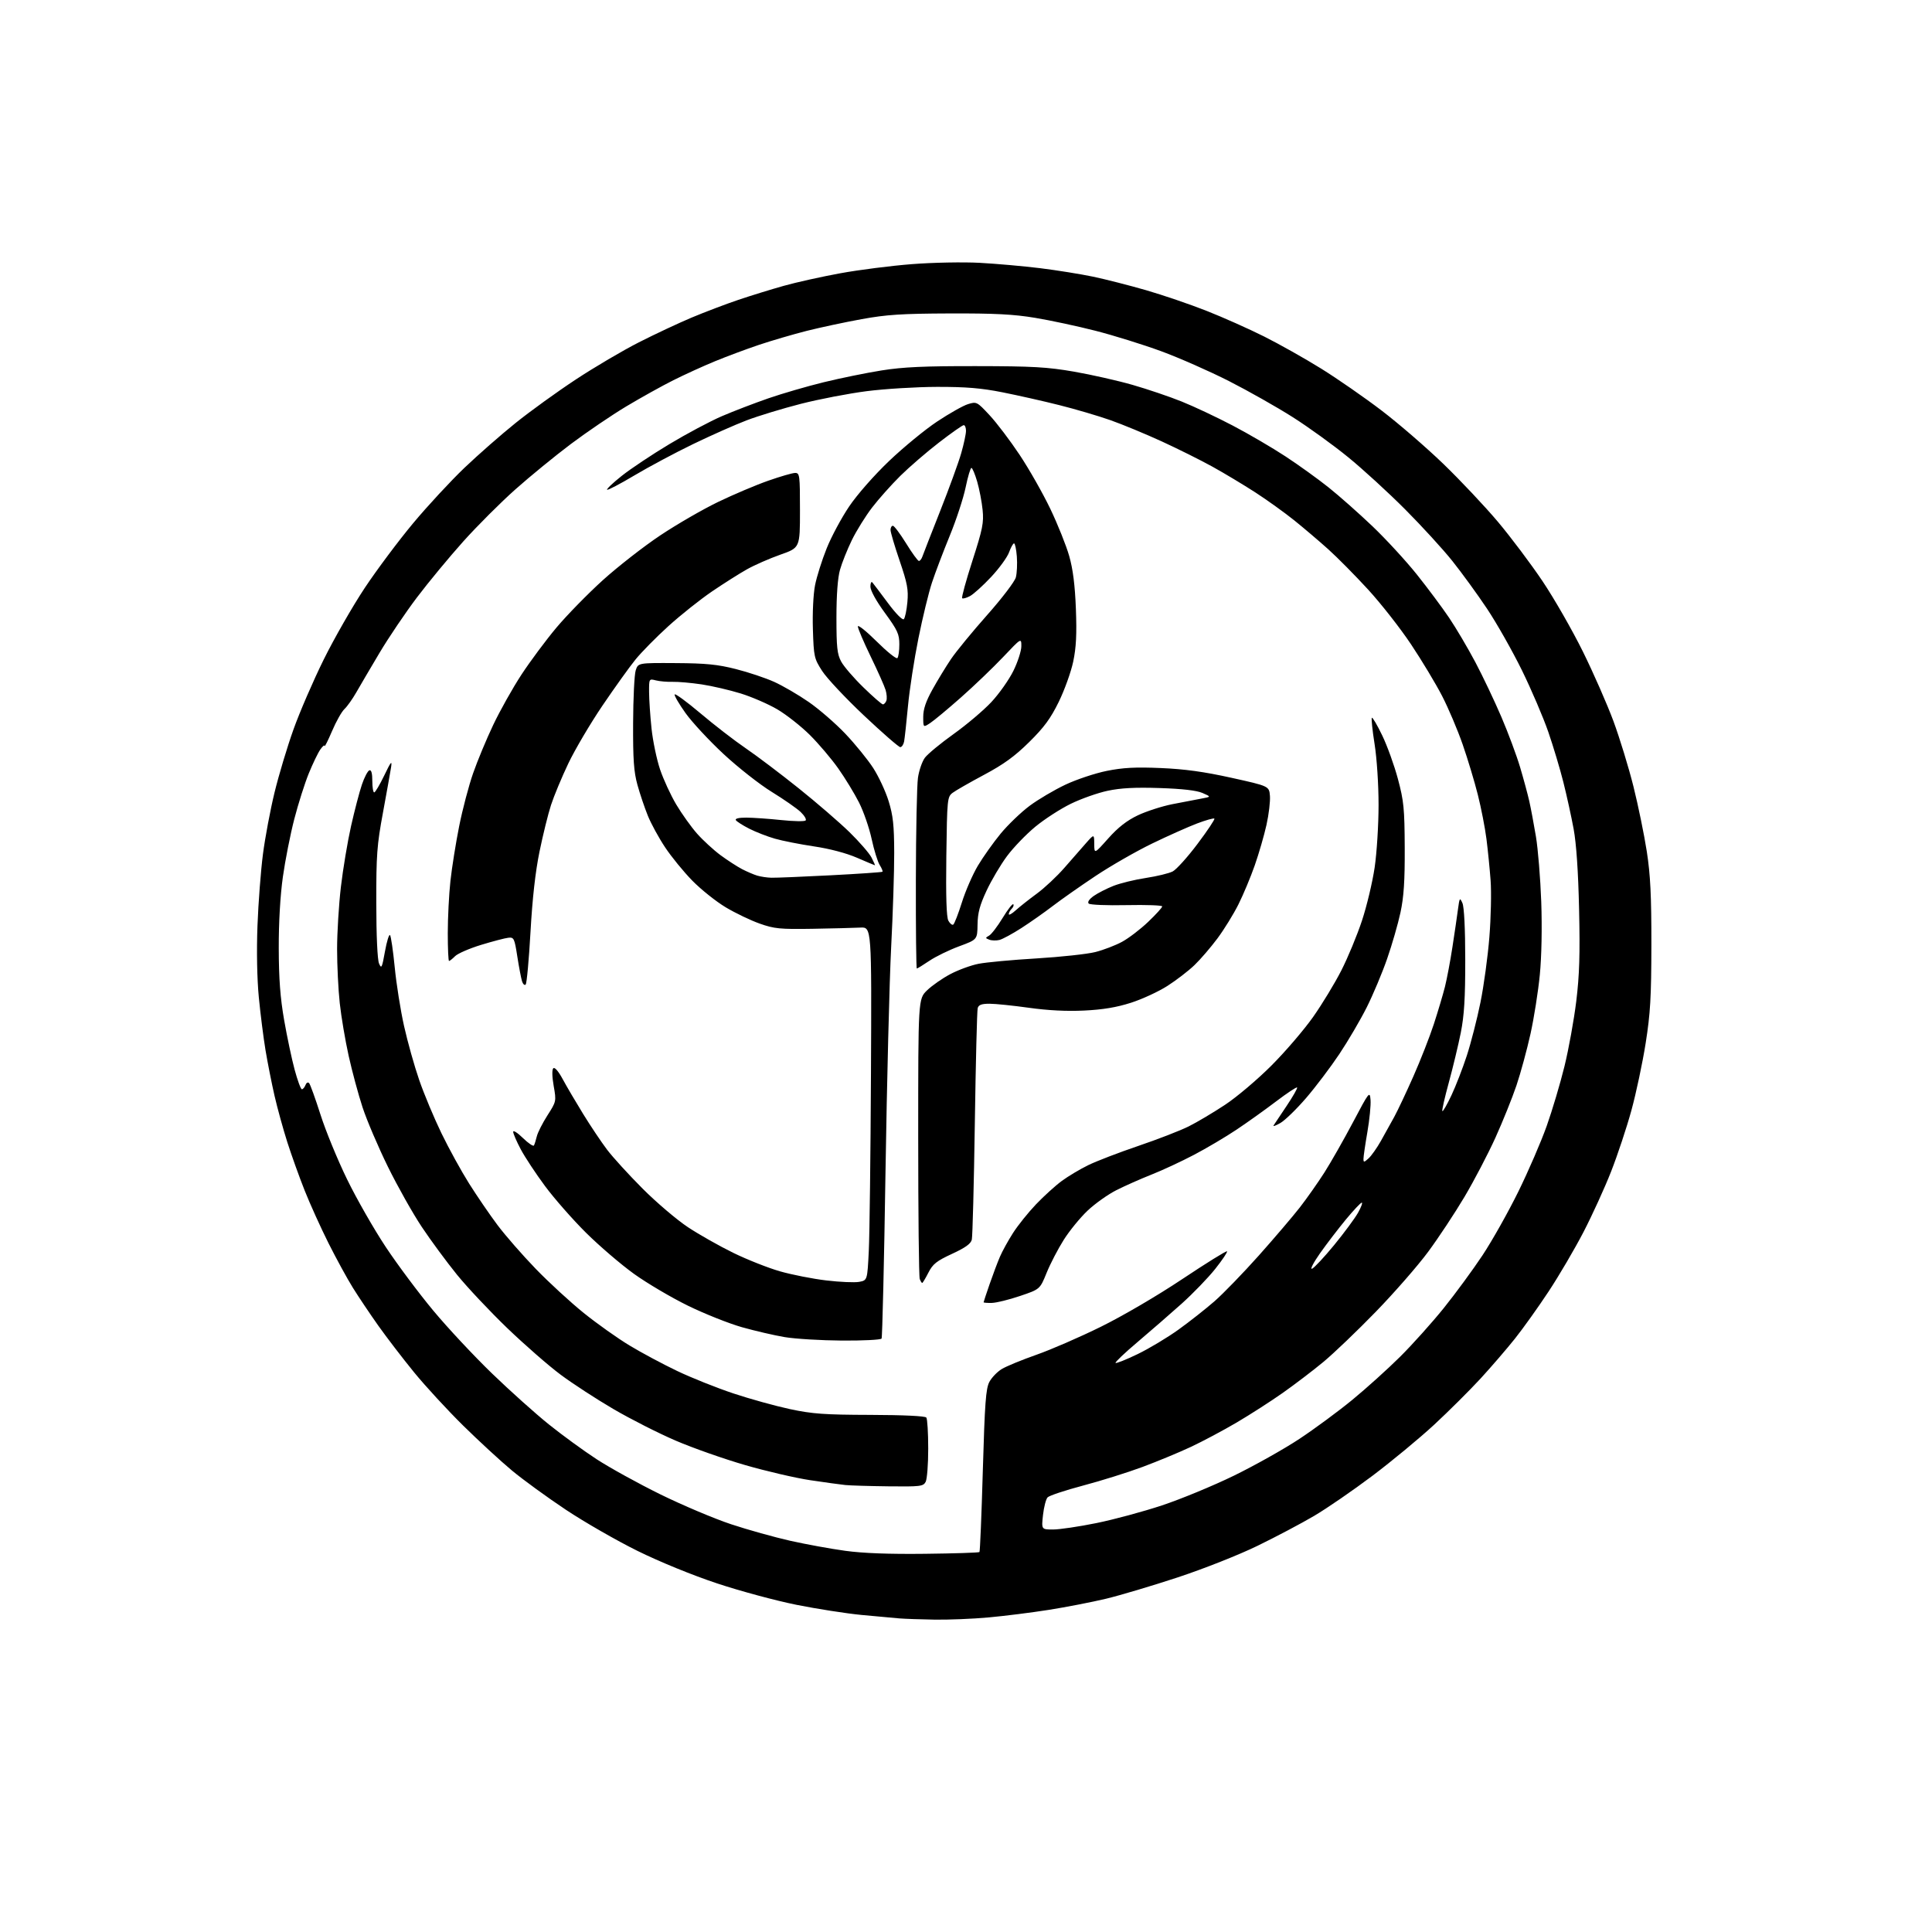 <?xml version="1.0" encoding="UTF-8" standalone="no"?>
<svg 
  version="1.1" 
  xmlns="http://www.w3.org/2000/svg" 
  xmlns:xlink="http://www.w3.org/1999/xlink" 
  xmlns:svg="http://www.w3.org/2000/svg"
  xmlns:rdf="http://www.w3.org/1999/02/22-rdf-syntax-ns#"
  xmlns:cc="http://creativecommons.org/ns#"
  xmlns:dc="http://purl.org/dc/elements/1.1/"
  viewBox="0 0 768 768"
  width="768"
  height="768"
>
<style>svg {background-color: white; }</style>"
<path stroke="none" fill="black" fill-rule="evenodd" d="M371.50,643.83C366.00,643.74 359.70,643.52 357.50,643.34C355.30,643.16 348.55,642.55 342.50,641.97C336.45,641.39 324.78,639.57 316.57,637.93C308.36,636.28 294.19,632.46 285.07,629.43C275.28,626.18 262.35,620.90 253.47,616.53C245.21,612.46 232.39,605.10 224.97,600.17C217.56,595.24 207.90,588.21 203.50,584.55C199.10,580.89 190.38,572.86 184.12,566.70C177.87,560.54 169.08,551.00 164.59,545.50C160.10,540.00 153.72,531.67 150.40,527.00C147.09,522.33 142.54,515.54 140.29,511.93C138.04,508.32 133.68,500.34 130.59,494.19C127.51,488.04 123.24,478.62 121.11,473.25C118.98,467.89 115.87,459.23 114.20,454.00C112.54,448.77 110.24,440.45 109.11,435.50C107.98,430.55 106.38,422.45 105.55,417.50C104.73,412.55 103.53,403.10 102.89,396.50C102.18,389.20 101.97,378.04 102.35,368.00C102.69,358.93 103.67,346.10 104.53,339.50C105.39,332.90 107.46,321.88 109.14,315.00C110.81,308.12 114.19,296.88 116.65,290.00C119.10,283.12 124.51,270.62 128.67,262.20C132.83,253.79 140.18,240.96 145.00,233.70C149.83,226.44 158.48,214.88 164.22,208.00C169.96,201.12 179.13,191.22 184.59,186.00C190.06,180.78 199.25,172.72 205.02,168.09C210.78,163.46 221.54,155.69 228.93,150.83C236.32,145.96 247.57,139.33 253.93,136.10C260.29,132.86 269.77,128.42 275.00,126.22C280.23,124.03 288.55,120.87 293.50,119.20C298.45,117.53 306.57,115.02 311.53,113.63C316.50,112.23 326.63,109.98 334.03,108.63C341.44,107.27 354.25,105.64 362.50,105.00C370.84,104.35 382.83,104.12 389.50,104.48C396.10,104.84 406.90,105.80 413.50,106.61C420.10,107.43 429.55,108.95 434.50,109.98C439.45,111.02 448.97,113.45 455.66,115.38C462.35,117.32 473.15,121.01 479.66,123.58C486.17,126.15 496.45,130.73 502.50,133.76C508.55,136.79 518.76,142.54 525.20,146.54C531.63,150.54 542.42,158.02 549.16,163.16C555.91,168.30 566.98,177.87 573.77,184.42C580.56,190.98 590.31,201.33 595.44,207.42C600.57,213.52 608.57,224.16 613.21,231.07C617.85,237.99 625.07,250.59 629.25,259.07C633.44,267.56 638.89,279.98 641.37,286.67C643.84,293.36 647.43,305.06 649.33,312.67C651.23,320.28 653.61,331.90 654.63,338.50C656.07,347.83 656.47,356.06 656.45,375.50C656.42,396.42 656.05,402.82 654.17,414.72C652.93,422.54 650.39,434.52 648.52,441.35C646.65,448.18 643.02,459.11 640.46,465.64C637.91,472.16 632.95,483.02 629.46,489.76C625.96,496.50 619.72,507.14 615.59,513.39C611.46,519.65 605.44,528.08 602.21,532.13C598.98,536.18 592.83,543.33 588.54,548.00C584.24,552.67 575.95,560.92 570.12,566.33C564.28,571.73 553.21,580.89 545.51,586.69C537.82,592.48 527.40,599.64 522.35,602.61C517.31,605.58 507.20,610.92 499.89,614.48C492.39,618.13 478.58,623.59 468.21,627.02C458.10,630.35 445.26,634.18 439.67,635.52C434.07,636.86 423.88,638.84 417.00,639.93C410.12,641.02 399.32,642.38 393.00,642.95C386.68,643.53 377.00,643.92 371.50,643.83zM367.71,617.66C379.38,617.53 389.11,617.21 389.35,616.96C389.58,616.71 390.19,602.10 390.69,584.50C391.46,557.78 391.89,551.98 393.28,549.35C394.20,547.61 396.42,545.30 398.23,544.21C400.03,543.11 406.23,540.56 412.00,538.54C417.77,536.52 429.30,531.51 437.61,527.41C446.31,523.12 460.05,515.08 469.99,508.45C479.49,502.12 487.49,497.15 487.76,497.42C488.02,497.69 485.92,500.83 483.08,504.40C480.24,507.97 474.22,514.20 469.71,518.25C465.19,522.29 457.33,529.13 452.23,533.45C447.13,537.76 443.18,541.51 443.45,541.78C443.72,542.05 447.67,540.48 452.22,538.28C456.77,536.08 464.10,531.69 468.50,528.52C472.90,525.35 479.34,520.28 482.82,517.24C486.29,514.20 494.19,506.04 500.38,499.11C506.56,492.17 513.90,483.57 516.68,480.00C519.46,476.43 523.86,470.17 526.46,466.11C529.05,462.04 534.17,453.04 537.84,446.11C544.26,433.95 544.51,433.63 544.81,437.22C544.98,439.26 544.42,445.00 543.56,449.97C542.70,454.94 542.00,459.75 542.00,460.66C542.00,462.13 542.22,462.11 544.03,460.47C545.15,459.46 547.34,456.35 548.91,453.57C550.48,450.78 552.87,446.46 554.24,443.97C555.60,441.48 559.02,434.23 561.84,427.86C564.66,421.49 568.32,412.15 569.97,407.11C571.61,402.06 573.61,395.36 574.40,392.22C575.18,389.07 576.52,382.00 577.36,376.50C578.21,371.00 579.20,364.25 579.56,361.50C580.19,356.81 580.30,356.66 581.34,359.00C582.02,360.55 582.45,369.10 582.46,381.50C582.47,396.74 582.05,403.64 580.69,410.50C579.70,415.45 577.55,424.39 575.91,430.38C574.27,436.36 573.12,441.45 573.36,441.69C573.60,441.93 575.21,439.13 576.95,435.45C578.68,431.78 581.44,424.67 583.08,419.64C584.72,414.61 587.16,405.10 588.50,398.50C589.84,391.90 591.44,380.20 592.05,372.50C592.67,364.80 592.89,354.68 592.54,350.00C592.19,345.32 591.45,337.90 590.89,333.50C590.33,329.10 588.79,321.19 587.46,315.92C586.14,310.65 583.42,301.65 581.43,295.92C579.44,290.19 575.77,281.53 573.27,276.68C570.77,271.83 565.22,262.60 560.94,256.18C556.66,249.76 548.96,239.93 543.83,234.34C538.70,228.76 531.58,221.55 528.00,218.34C524.42,215.12 518.35,209.96 514.50,206.86C510.65,203.77 503.68,198.76 499.00,195.73C494.32,192.71 486.68,188.12 482.00,185.53C477.32,182.94 468.23,178.41 461.78,175.45C455.34,172.50 446.17,168.70 441.40,167.02C436.63,165.34 427.51,162.65 421.12,161.05C414.73,159.44 404.55,157.15 398.50,155.95C390.06,154.27 384.01,153.77 372.50,153.79C364.25,153.81 351.65,154.58 344.50,155.50C337.35,156.42 325.60,158.68 318.38,160.52C311.16,162.37 301.49,165.31 296.88,167.06C292.27,168.81 282.65,173.08 275.50,176.54C268.35,180.00 257.85,185.61 252.16,189.00C246.48,192.39 241.60,194.94 241.33,194.67C241.06,194.40 243.69,191.91 247.17,189.15C250.65,186.38 259.12,180.73 266.00,176.60C272.88,172.46 282.32,167.43 287.00,165.42C291.68,163.41 300.00,160.22 305.50,158.32C311.00,156.42 320.88,153.55 327.46,151.94C334.04,150.33 344.39,148.22 350.46,147.25C359.02,145.89 367.45,145.51 388.00,145.54C410.57,145.57 416.35,145.90 427.00,147.75C433.88,148.95 444.34,151.31 450.25,153.01C456.17,154.71 464.94,157.68 469.75,159.62C474.56,161.55 483.67,165.84 489.99,169.15C496.31,172.46 505.76,177.98 510.99,181.42C516.22,184.85 523.92,190.39 528.10,193.73C532.28,197.06 540.12,204.00 545.52,209.14C550.92,214.29 558.87,222.93 563.20,228.34C567.52,233.75 573.30,241.50 576.05,245.58C578.80,249.65 583.49,257.60 586.48,263.24C589.46,268.88 594.12,278.68 596.82,285.00C599.53,291.32 602.88,300.32 604.27,305.00C605.66,309.68 607.30,315.75 607.92,318.50C608.54,321.25 609.72,327.55 610.55,332.50C611.38,337.45 612.33,349.15 612.67,358.50C613.03,368.84 612.81,380.20 612.10,387.50C611.46,394.10 609.79,404.68 608.39,411.00C606.99,417.32 604.48,426.55 602.81,431.50C601.14,436.45 597.37,445.80 594.44,452.28C591.50,458.76 585.97,469.34 582.15,475.78C578.32,482.23 571.83,492.04 567.73,497.59C563.63,503.14 554.26,513.87 546.91,521.44C539.56,529.01 530.16,538.00 526.03,541.42C521.89,544.85 514.65,550.36 509.95,553.67C505.25,556.99 497.01,562.28 491.65,565.44C486.28,568.60 478.07,572.97 473.40,575.16C468.73,577.35 460.09,580.93 454.21,583.12C448.32,585.31 437.68,588.65 430.56,590.53C423.44,592.42 417.08,594.53 416.43,595.23C415.78,595.93 414.96,599.09 414.61,602.25C413.98,608.00 413.98,608.00 418.62,608.00C421.16,608.00 428.89,606.86 435.78,605.46C442.67,604.07 454.42,600.90 461.90,598.42C469.38,595.94 482.25,590.62 490.50,586.60C498.75,582.57 510.45,576.00 516.50,572.00C522.55,568.00 532.04,561.00 537.59,556.44C543.14,551.88 551.69,544.17 556.59,539.30C561.49,534.43 569.29,525.73 573.93,519.97C578.56,514.21 585.49,504.77 589.32,499.00C593.14,493.23 599.55,481.84 603.55,473.71C607.55,465.57 612.63,453.82 614.84,447.59C617.05,441.36 620.23,430.69 621.90,423.88C623.57,417.07 625.68,405.43 626.59,398.00C627.86,387.55 628.11,379.30 627.71,361.50C627.38,346.46 626.62,335.39 625.54,329.50C624.62,324.55 622.79,316.19 621.46,310.92C620.14,305.65 617.44,296.65 615.46,290.92C613.48,285.19 608.78,274.20 605.01,266.50C601.23,258.80 594.99,247.78 591.14,242.00C587.28,236.22 581.07,227.68 577.33,223.00C573.60,218.32 565.13,209.07 558.52,202.44C551.91,195.81 541.73,186.48 535.89,181.73C530.06,176.97 520.16,169.81 513.89,165.83C507.63,161.85 496.20,155.39 488.50,151.47C480.80,147.56 468.66,142.21 461.52,139.59C454.38,136.97 442.68,133.33 435.52,131.50C428.36,129.67 417.55,127.35 411.50,126.35C402.93,124.92 395.43,124.54 377.50,124.60C358.46,124.67 352.44,125.06 342.50,126.87C335.90,128.07 326.06,130.17 320.63,131.54C315.21,132.92 306.66,135.42 301.63,137.11C296.61,138.80 288.76,141.73 284.18,143.62C279.60,145.50 272.18,148.89 267.68,151.14C263.18,153.39 254.75,158.08 248.94,161.56C243.14,165.04 233.24,171.76 226.94,176.49C220.65,181.22 210.73,189.33 204.89,194.52C199.06,199.70 189.73,209.02 184.17,215.22C178.61,221.43 170.31,231.45 165.74,237.50C161.17,243.55 154.48,253.45 150.88,259.50C147.28,265.55 143.11,272.64 141.62,275.25C140.13,277.86 138.02,280.84 136.93,281.85C135.83,282.87 133.61,286.81 132.00,290.60C130.38,294.40 129.04,297.06 129.03,296.53C129.01,295.99 128.24,296.64 127.32,297.96C126.39,299.28 124.34,303.54 122.75,307.43C121.16,311.32 118.56,319.50 116.98,325.61C115.40,331.71 113.36,342.06 112.44,348.61C111.40,356.00 110.78,366.75 110.81,377.00C110.84,389.12 111.41,396.69 112.95,405.50C114.10,412.10 115.98,420.99 117.13,425.25C118.28,429.51 119.57,433.00 120.00,433.00C120.43,433.00 121.07,432.25 121.43,431.33C121.80,430.37 122.41,430.05 122.89,430.58C123.34,431.09 125.38,436.74 127.42,443.14C129.46,449.54 134.22,461.12 138.00,468.86C141.78,476.61 148.69,488.69 153.36,495.72C158.02,502.75 166.52,514.12 172.25,521.00C177.97,527.88 188.49,539.12 195.61,546.00C202.73,552.88 212.88,561.97 218.15,566.20C223.42,570.44 231.96,576.66 237.12,580.03C242.28,583.40 253.70,589.70 262.50,594.03C271.30,598.35 283.95,603.70 290.62,605.91C297.28,608.12 307.86,611.07 314.12,612.48C320.38,613.88 330.23,615.68 336.00,616.47C343.07,617.44 353.44,617.83 367.71,617.66zM353.21,590.84C345.67,590.75 337.93,590.52 336.00,590.32C334.07,590.12 327.77,589.25 322.00,588.39C316.23,587.52 304.63,584.83 296.23,582.40C287.83,579.97 275.40,575.60 268.61,572.68C261.82,569.77 250.69,564.12 243.88,560.14C237.07,556.16 227.61,550.00 222.86,546.46C218.11,542.93 208.58,534.60 201.67,527.97C194.77,521.33 185.76,511.76 181.65,506.70C177.55,501.64 171.26,493.12 167.69,487.76C164.12,482.41 158.04,471.61 154.18,463.76C150.33,455.92 145.80,445.31 144.12,440.18C142.44,435.06 139.95,425.83 138.59,419.68C137.23,413.53 135.64,404.13 135.06,398.79C134.47,393.45 134.00,383.77 134.00,377.28C134.00,370.80 134.68,359.67 135.51,352.56C136.34,345.45 138.16,334.58 139.54,328.41C140.93,322.24 142.87,314.81 143.86,311.90C144.84,308.99 146.18,306.44 146.83,306.22C147.61,305.96 148.00,307.35 148.00,310.42C148.00,312.94 148.34,315.00 148.75,315.00C149.16,315.00 150.96,311.96 152.75,308.25C155.41,302.71 155.90,302.13 155.46,305.00C155.16,306.93 153.71,315.02 152.24,323.00C149.84,335.91 149.55,339.86 149.58,359.00C149.59,371.88 150.03,381.50 150.67,383.00C151.62,385.25 151.86,384.77 153.03,378.22C153.75,374.21 154.65,371.29 155.04,371.72C155.42,372.15 156.26,377.90 156.91,384.50C157.55,391.10 159.22,401.62 160.62,407.88C162.02,414.14 164.73,423.82 166.66,429.38C168.58,434.95 172.56,444.45 175.49,450.50C178.42,456.55 183.37,465.55 186.49,470.50C189.61,475.45 194.69,482.88 197.78,487.00C200.87,491.12 207.70,498.94 212.95,504.37C218.20,509.80 226.80,517.70 232.05,521.93C237.30,526.16 245.49,531.98 250.25,534.85C255.01,537.73 263.54,542.29 269.20,544.99C274.87,547.70 284.90,551.70 291.50,553.90C298.10,556.10 308.23,558.90 314.00,560.14C322.96,562.05 327.66,562.39 346.00,562.44C359.10,562.48 367.79,562.89 368.23,563.50C368.64,564.05 368.98,569.59 368.98,575.82C368.99,582.04 368.53,588.00 367.96,589.07C367.01,590.85 365.84,590.99 353.21,590.84zM334.69,532.90C326.34,532.84 316.09,532.22 311.92,531.52C307.75,530.82 300.10,529.04 294.92,527.58C289.74,526.11 280.10,522.27 273.50,519.05C266.90,515.82 257.25,510.13 252.06,506.41C246.87,502.68 238.29,495.33 232.98,490.07C227.68,484.81 220.35,476.46 216.69,471.53C213.03,466.60 208.68,460.01 207.02,456.89C205.36,453.77 204.00,450.63 204.00,449.91C204.00,449.18 205.75,450.30 207.88,452.39C210.02,454.47 211.98,455.80 212.25,455.34C212.51,454.88 213.02,453.25 213.39,451.73C213.75,450.21 215.65,446.46 217.61,443.39C221.16,437.85 221.17,437.77 220.10,431.69C219.45,427.99 219.39,425.21 219.94,424.66C220.50,424.10 221.97,425.81 223.68,428.97C225.23,431.85 228.90,438.09 231.83,442.85C234.76,447.61 239.03,453.98 241.31,457.00C243.59,460.02 249.97,467.01 255.48,472.53C260.99,478.05 269.10,484.94 273.50,487.85C277.90,490.76 286.00,495.34 291.50,498.03C297.00,500.72 305.35,504.02 310.05,505.37C314.75,506.71 323.02,508.35 328.44,508.99C333.86,509.64 339.75,509.89 341.53,509.56C344.78,508.95 344.78,508.95 345.36,497.23C345.68,490.78 346.06,459.18 346.22,427.00C346.50,368.50 346.50,368.50 342.00,368.73C339.52,368.86 330.98,369.07 323.00,369.21C310.07,369.42 307.79,369.20 302.00,367.15C298.43,365.89 292.35,362.98 288.50,360.68C284.65,358.38 278.67,353.60 275.20,350.07C271.74,346.53 266.88,340.58 264.40,336.84C261.91,333.11 258.82,327.45 257.53,324.27C256.24,321.09 254.37,315.56 253.39,311.99C251.95,306.80 251.61,301.90 251.67,287.50C251.71,277.60 252.17,268.15 252.70,266.50C253.66,263.50 253.66,263.50 268.58,263.59C280.59,263.66 285.25,264.12 292.50,265.96C297.45,267.21 304.31,269.50 307.74,271.05C311.17,272.60 317.35,276.19 321.46,279.04C325.58,281.89 332.15,287.58 336.05,291.69C339.95,295.80 344.93,301.92 347.11,305.29C349.29,308.66 352.05,314.59 353.24,318.46C355.01,324.17 355.43,328.04 355.46,339.00C355.48,346.43 354.94,363.30 354.25,376.50C353.57,389.70 352.56,429.91 352.00,465.85C351.45,501.80 350.74,531.61 350.44,532.10C350.13,532.60 343.05,532.95 334.69,532.90zM394.25,517.93C392.46,517.97 391.00,517.85 391.00,517.68C391.00,517.50 392.08,514.23 393.40,510.43C394.72,506.62 396.56,501.72 397.50,499.55C398.43,497.38 400.77,493.13 402.70,490.12C404.63,487.10 408.75,481.97 411.84,478.73C414.94,475.48 419.55,471.30 422.09,469.43C424.63,467.57 429.36,464.74 432.61,463.16C435.85,461.57 444.80,458.14 452.50,455.52C460.20,452.91 469.20,449.42 472.50,447.77C475.80,446.13 482.31,442.26 486.97,439.18C491.64,436.10 499.96,429.05 505.47,423.52C510.99,417.99 518.42,409.31 522.00,404.23C525.58,399.15 530.62,390.84 533.21,385.75C535.80,380.67 539.48,371.78 541.39,366.01C543.31,360.23 545.57,350.72 546.44,344.87C547.30,339.03 548.00,327.83 548.00,319.99C548.00,311.85 547.32,301.47 546.42,295.79C545.55,290.31 545.06,285.61 545.34,285.33C545.61,285.05 547.47,288.22 549.46,292.36C551.46,296.50 554.27,304.30 555.71,309.70C558.04,318.42 558.33,321.43 558.40,337.00C558.46,350.17 558.04,356.53 556.71,362.73C555.74,367.25 553.35,375.54 551.40,381.14C549.46,386.74 545.81,395.41 543.31,400.41C540.80,405.41 535.90,413.77 532.41,419.00C528.92,424.23 522.97,432.10 519.18,436.50C515.39,440.90 510.81,445.35 509.00,446.39C507.19,447.44 505.96,447.89 506.26,447.39C506.57,446.90 508.91,443.40 511.45,439.62C513.99,435.83 515.87,432.53 515.62,432.29C515.37,432.04 511.64,434.51 507.33,437.78C503.02,441.06 495.94,446.12 491.58,449.03C487.23,451.94 479.58,456.47 474.58,459.09C469.59,461.71 462.00,465.24 457.71,466.93C453.43,468.62 447.17,471.40 443.80,473.10C440.43,474.80 435.27,478.47 432.33,481.25C429.39,484.03 425.13,489.25 422.85,492.86C420.57,496.47 417.51,502.36 416.05,505.96C413.40,512.50 413.40,512.50 405.45,515.18C401.08,516.66 396.04,517.90 394.25,517.93zM366.59,510.00C366.38,510.00 365.94,509.29 365.61,508.42C365.27,507.55 365.00,482.14 365.00,451.97C365.00,397.10 365.00,397.10 368.52,393.68C370.46,391.79 374.62,388.89 377.77,387.23C380.92,385.56 385.98,383.71 389.00,383.12C392.02,382.52 402.38,381.56 412.00,380.99C421.62,380.41 432.15,379.27 435.39,378.46C438.64,377.64 443.44,375.80 446.06,374.37C448.69,372.94 453.35,369.38 456.42,366.45C459.49,363.52 462.00,360.76 462.00,360.31C462.00,359.87 455.64,359.64 447.86,359.80C440.00,359.97 433.29,359.69 432.78,359.18C432.20,358.60 432.96,357.45 434.75,356.17C436.35,355.04 439.89,353.23 442.61,352.15C445.33,351.08 451.14,349.66 455.53,349.00C459.91,348.33 464.70,347.17 466.17,346.41C467.63,345.65 472.07,340.73 476.03,335.46C479.99,330.20 483.01,325.67 482.74,325.41C482.47,325.14 479.38,326.01 475.88,327.33C472.37,328.66 464.32,332.25 458.00,335.31C451.68,338.37 441.55,344.18 435.50,348.21C429.45,352.24 421.80,357.61 418.50,360.14C415.20,362.67 409.60,366.61 406.04,368.90C402.49,371.19 398.56,373.32 397.30,373.64C396.04,373.96 394.22,373.91 393.25,373.54C391.62,372.91 391.62,372.80 393.19,371.92C394.11,371.40 396.52,368.25 398.54,364.93C400.56,361.60 402.47,359.14 402.79,359.46C403.11,359.77 402.83,360.57 402.18,361.22C401.53,361.87 401.00,362.84 401.00,363.39C401.00,363.93 402.24,363.25 403.75,361.88C405.26,360.51 409.03,357.53 412.12,355.26C415.22,352.99 420.17,348.35 423.12,344.96C426.08,341.56 429.95,337.14 431.72,335.14C434.95,331.50 434.95,331.50 434.98,335.50C435.01,339.50 435.01,339.50 440.56,333.27C444.48,328.88 447.94,326.18 452.31,324.10C455.71,322.49 461.88,320.50 466.00,319.68C470.12,318.87 475.30,317.87 477.50,317.47C481.50,316.74 481.50,316.74 478.00,315.22C475.67,314.21 469.99,313.55 461.00,313.26C451.25,312.94 445.51,313.24 440.34,314.34C436.39,315.17 429.80,317.50 425.68,319.51C421.57,321.51 415.21,325.62 411.55,328.64C407.90,331.65 402.84,336.91 400.31,340.31C397.78,343.71 394.13,349.88 392.20,354.00C389.48,359.80 388.66,362.86 388.59,367.50C388.50,373.50 388.50,373.50 381.25,376.18C377.26,377.65 371.95,380.24 369.45,381.93C366.95,383.62 364.70,385.00 364.45,385.00C364.20,385.00 364.03,369.14 364.07,349.75C364.11,330.36 364.48,312.13 364.90,309.22C365.31,306.32 366.55,302.72 367.65,301.22C368.76,299.73 373.90,295.48 379.08,291.78C384.26,288.08 391.02,282.36 394.10,279.06C397.18,275.76 401.12,270.17 402.85,266.65C404.58,263.13 406.00,258.74 406.00,256.89C406.00,253.54 406.00,253.54 398.75,261.19C394.76,265.40 387.23,272.62 382.00,277.24C376.77,281.86 371.26,286.45 369.75,287.43C367.00,289.23 367.00,289.23 367.00,284.96C367.00,281.91 368.05,278.80 370.66,274.10C372.68,270.47 375.99,265.02 378.03,262.00C380.07,258.98 386.54,251.10 392.39,244.50C398.28,237.87 403.39,231.16 403.82,229.50C404.25,227.85 404.43,224.14 404.21,221.25C403.99,218.36 403.49,216.00 403.10,216.00C402.72,216.00 401.82,217.60 401.12,219.55C400.41,221.51 397.21,225.91 394.00,229.34C390.80,232.76 387.01,236.19 385.59,236.95C384.17,237.71 382.76,238.09 382.47,237.80C382.17,237.50 384.01,230.79 386.56,222.88C390.62,210.27 391.12,207.78 390.60,202.68C390.28,199.48 389.31,194.42 388.44,191.43C387.57,188.44 386.54,186.00 386.16,186.00C385.77,186.00 384.73,189.49 383.85,193.75C382.97,198.01 380.13,206.68 377.53,213.00C374.94,219.32 371.76,227.70 370.47,231.60C369.18,235.51 366.75,245.47 365.09,253.73C363.42,262.00 361.55,274.11 360.94,280.63C360.33,287.16 359.63,293.51 359.40,294.75C359.16,295.99 358.47,297.00 357.87,297.00C357.27,297.00 350.78,291.35 343.45,284.44C336.12,277.53 328.63,269.55 326.81,266.71C323.64,261.77 323.48,261.06 323.14,250.18C322.93,243.74 323.30,236.14 323.99,232.65C324.65,229.27 326.73,222.68 328.61,218.00C330.48,213.32 334.52,205.81 337.57,201.30C340.77,196.56 347.48,188.93 353.42,183.26C359.09,177.85 367.68,170.79 372.52,167.57C377.37,164.35 382.89,161.23 384.80,160.65C388.21,159.60 388.38,159.69 393.39,165.07C396.20,168.09 401.57,175.17 405.32,180.81C409.07,186.44 414.56,196.10 417.52,202.28C420.47,208.45 423.85,216.88 425.02,221.00C426.52,226.24 427.31,232.56 427.68,242.00C428.07,252.13 427.80,257.37 426.62,263.00C425.75,267.12 423.16,274.32 420.87,279.00C417.63,285.62 415.03,289.16 409.10,295.00C403.37,300.66 398.96,303.85 391.18,308.00C385.51,311.03 379.88,314.25 378.68,315.16C376.57,316.77 376.49,317.53 376.18,340.35C375.97,356.34 376.23,364.55 376.98,365.97C377.60,367.12 378.47,367.83 378.93,367.55C379.38,367.26 380.92,363.31 382.35,358.77C383.77,354.22 386.64,347.64 388.71,344.15C390.79,340.66 394.88,334.90 397.80,331.35C400.73,327.81 405.91,322.84 409.31,320.31C412.71,317.78 419.10,314.01 423.50,311.93C427.90,309.85 435.29,307.39 439.92,306.45C446.42,305.14 451.31,304.88 461.42,305.31C470.92,305.71 478.61,306.77 489.50,309.18C504.50,312.50 504.50,312.50 504.82,316.39C504.99,318.53 504.38,323.71 503.45,327.89C502.52,332.08 500.42,339.32 498.78,344.00C497.14,348.68 494.23,355.65 492.30,359.50C490.38,363.35 486.63,369.43 483.98,373.00C481.32,376.57 477.20,381.37 474.82,383.65C472.44,385.94 467.61,389.65 464.08,391.91C460.55,394.17 454.02,397.19 449.58,398.61C443.88,400.44 438.41,401.35 431.00,401.71C424.08,402.05 416.59,401.67 409.04,400.61C402.74,399.73 395.68,399.00 393.36,399.00C390.19,399.00 389.01,399.44 388.65,400.75C388.38,401.71 387.87,422.30 387.51,446.50C387.15,470.70 386.61,491.52 386.31,492.77C385.92,494.42 383.76,495.97 378.46,498.42C372.30,501.27 370.81,502.45 369.05,505.90C367.90,508.16 366.79,510.00 366.59,510.00zM521.55,504.34C522.41,504.01 526.36,499.78 530.33,494.95C534.30,490.11 538.58,484.32 539.84,482.08C541.10,479.83 541.76,478.03 541.31,478.07C540.87,478.10 538.02,481.13 535.00,484.78C531.98,488.44 527.36,494.47 524.74,498.18C522.13,501.90 520.69,504.67 521.55,504.34zM208.97,391.35C208.55,391.82 207.89,391.24 207.52,390.07C207.15,388.90 206.30,384.46 205.64,380.22C204.51,372.97 204.29,372.52 202.06,372.77C200.75,372.91 195.89,374.19 191.25,375.60C186.62,377.02 181.97,379.03 180.91,380.09C179.86,381.14 178.78,382.00 178.50,382.00C178.22,382.00 178.00,377.03 178.00,370.96C178.00,364.89 178.47,355.55 179.05,350.21C179.63,344.87 181.20,335.05 182.53,328.40C183.86,321.74 186.35,312.29 188.06,307.40C189.76,302.50 193.36,293.85 196.06,288.17C198.75,282.50 203.80,273.50 207.29,268.17C210.78,262.85 217.03,254.45 221.19,249.49C225.35,244.54 233.64,236.06 239.62,230.64C245.61,225.23 255.90,217.20 262.50,212.80C269.10,208.40 279.45,202.42 285.50,199.51C291.55,196.60 300.47,192.81 305.33,191.11C310.19,189.40 315.02,188.00 316.08,188.00C317.89,188.00 318.00,188.87 318.00,202.87C318.00,217.74 318.00,217.74 310.25,220.47C305.99,221.97 300.02,224.58 297.00,226.27C293.98,227.96 287.68,231.95 283.00,235.13C278.32,238.32 270.55,244.50 265.72,248.88C260.90,253.25 255.00,259.23 252.62,262.17C250.24,265.10 244.33,273.35 239.48,280.50C234.64,287.65 228.53,298.00 225.91,303.50C223.29,309.00 220.20,316.43 219.04,320.00C217.88,323.57 215.82,331.90 214.47,338.50C212.82,346.52 211.63,357.14 210.88,370.50C210.26,381.50 209.40,390.88 208.97,391.35zM306.60,348.91C308.31,348.96 318.87,348.53 330.07,347.95C341.27,347.37 350.60,346.73 350.80,346.53C351.00,346.34 350.50,345.12 349.69,343.84C348.88,342.55 347.44,337.90 346.49,333.50C345.54,329.10 343.28,322.57 341.47,319.00C339.66,315.43 335.95,309.33 333.22,305.47C330.49,301.60 325.38,295.59 321.88,292.11C318.37,288.64 312.57,284.08 309.00,281.98C305.43,279.88 298.90,277.05 294.50,275.68C290.10,274.32 283.10,272.69 278.95,272.06C274.79,271.44 269.62,270.98 267.45,271.04C265.28,271.11 262.26,270.85 260.75,270.47C258.00,269.77 258.00,269.77 258.02,275.13C258.03,278.09 258.47,284.58 258.99,289.58C259.52,294.57 261.05,301.91 262.39,305.88C263.74,309.86 266.63,316.13 268.82,319.81C271.01,323.49 274.72,328.68 277.06,331.34C279.41,334.00 283.62,337.87 286.41,339.94C289.21,342.00 293.07,344.50 294.99,345.50C296.91,346.49 299.61,347.65 300.99,348.07C302.37,348.48 304.90,348.87 306.60,348.91zM347.78,343.96C347.62,343.94 344.40,342.58 340.60,340.94C336.39,339.12 329.77,337.37 323.60,336.46C318.05,335.63 311.04,334.25 308.04,333.39C305.04,332.53 300.46,330.75 297.86,329.43C295.27,328.11 292.86,326.58 292.51,326.02C292.12,325.38 293.68,325.01 296.69,325.02C299.34,325.03 305.54,325.46 310.49,325.98C315.43,326.50 319.82,326.58 320.24,326.16C320.67,325.73 319.77,324.21 318.26,322.77C316.74,321.33 311.57,317.74 306.77,314.78C301.96,311.83 293.35,305.05 287.62,299.73C281.90,294.41 275.11,287.10 272.53,283.49C269.96,279.89 268.00,276.54 268.18,276.05C268.35,275.56 272.96,278.93 278.42,283.54C283.87,288.15 291.97,294.41 296.42,297.44C300.86,300.47 310.35,307.64 317.50,313.37C324.65,319.09 333.72,326.93 337.66,330.77C341.60,334.62 345.55,339.16 346.44,340.88C347.33,342.60 347.93,343.98 347.78,343.96zM350.97,280.00C351.42,280.00 352.04,279.35 352.34,278.56C352.64,277.76 352.51,275.85 352.05,274.31C351.59,272.76 348.92,266.77 346.12,261.00C343.32,255.22 341.02,249.84 341.01,249.03C341.01,248.21 344.36,250.89 348.47,254.97C352.58,259.05 356.29,262.04 356.72,261.61C357.15,261.18 357.50,258.73 357.50,256.16C357.50,252.06 356.80,250.54 351.75,243.62C348.28,238.87 346.00,234.73 346.00,233.17C346.00,231.76 346.36,231.03 346.80,231.55C347.24,232.07 350.03,235.76 353.00,239.75C356.14,243.97 358.77,246.63 359.28,246.12C359.77,245.63 360.41,242.59 360.70,239.36C361.15,234.38 360.68,231.89 357.62,222.91C355.63,217.09 354.00,211.58 354.00,210.66C354.00,209.75 354.42,209.00 354.94,209.00C355.45,209.00 357.81,212.15 360.19,215.99C362.56,219.84 364.85,222.99 365.28,222.99C365.71,223.00 366.33,222.21 366.66,221.25C366.99,220.29 370.17,212.14 373.73,203.14C377.29,194.14 381.06,183.79 382.10,180.14C383.15,176.49 384.00,172.49 384.00,171.25C384.00,170.01 383.59,169.00 383.10,169.00C382.60,169.00 378.18,172.11 373.26,175.91C368.35,179.70 361.43,185.67 357.90,189.16C354.37,192.65 349.32,198.31 346.69,201.73C344.06,205.16 340.42,211.01 338.61,214.73C336.80,218.46 334.68,223.75 333.91,226.50C333.00,229.72 332.50,236.50 332.50,245.50C332.50,257.32 332.79,260.04 334.39,263.00C335.43,264.93 339.40,269.54 343.22,273.25C347.03,276.96 350.52,280.00 350.97,280.00z" />

</svg>